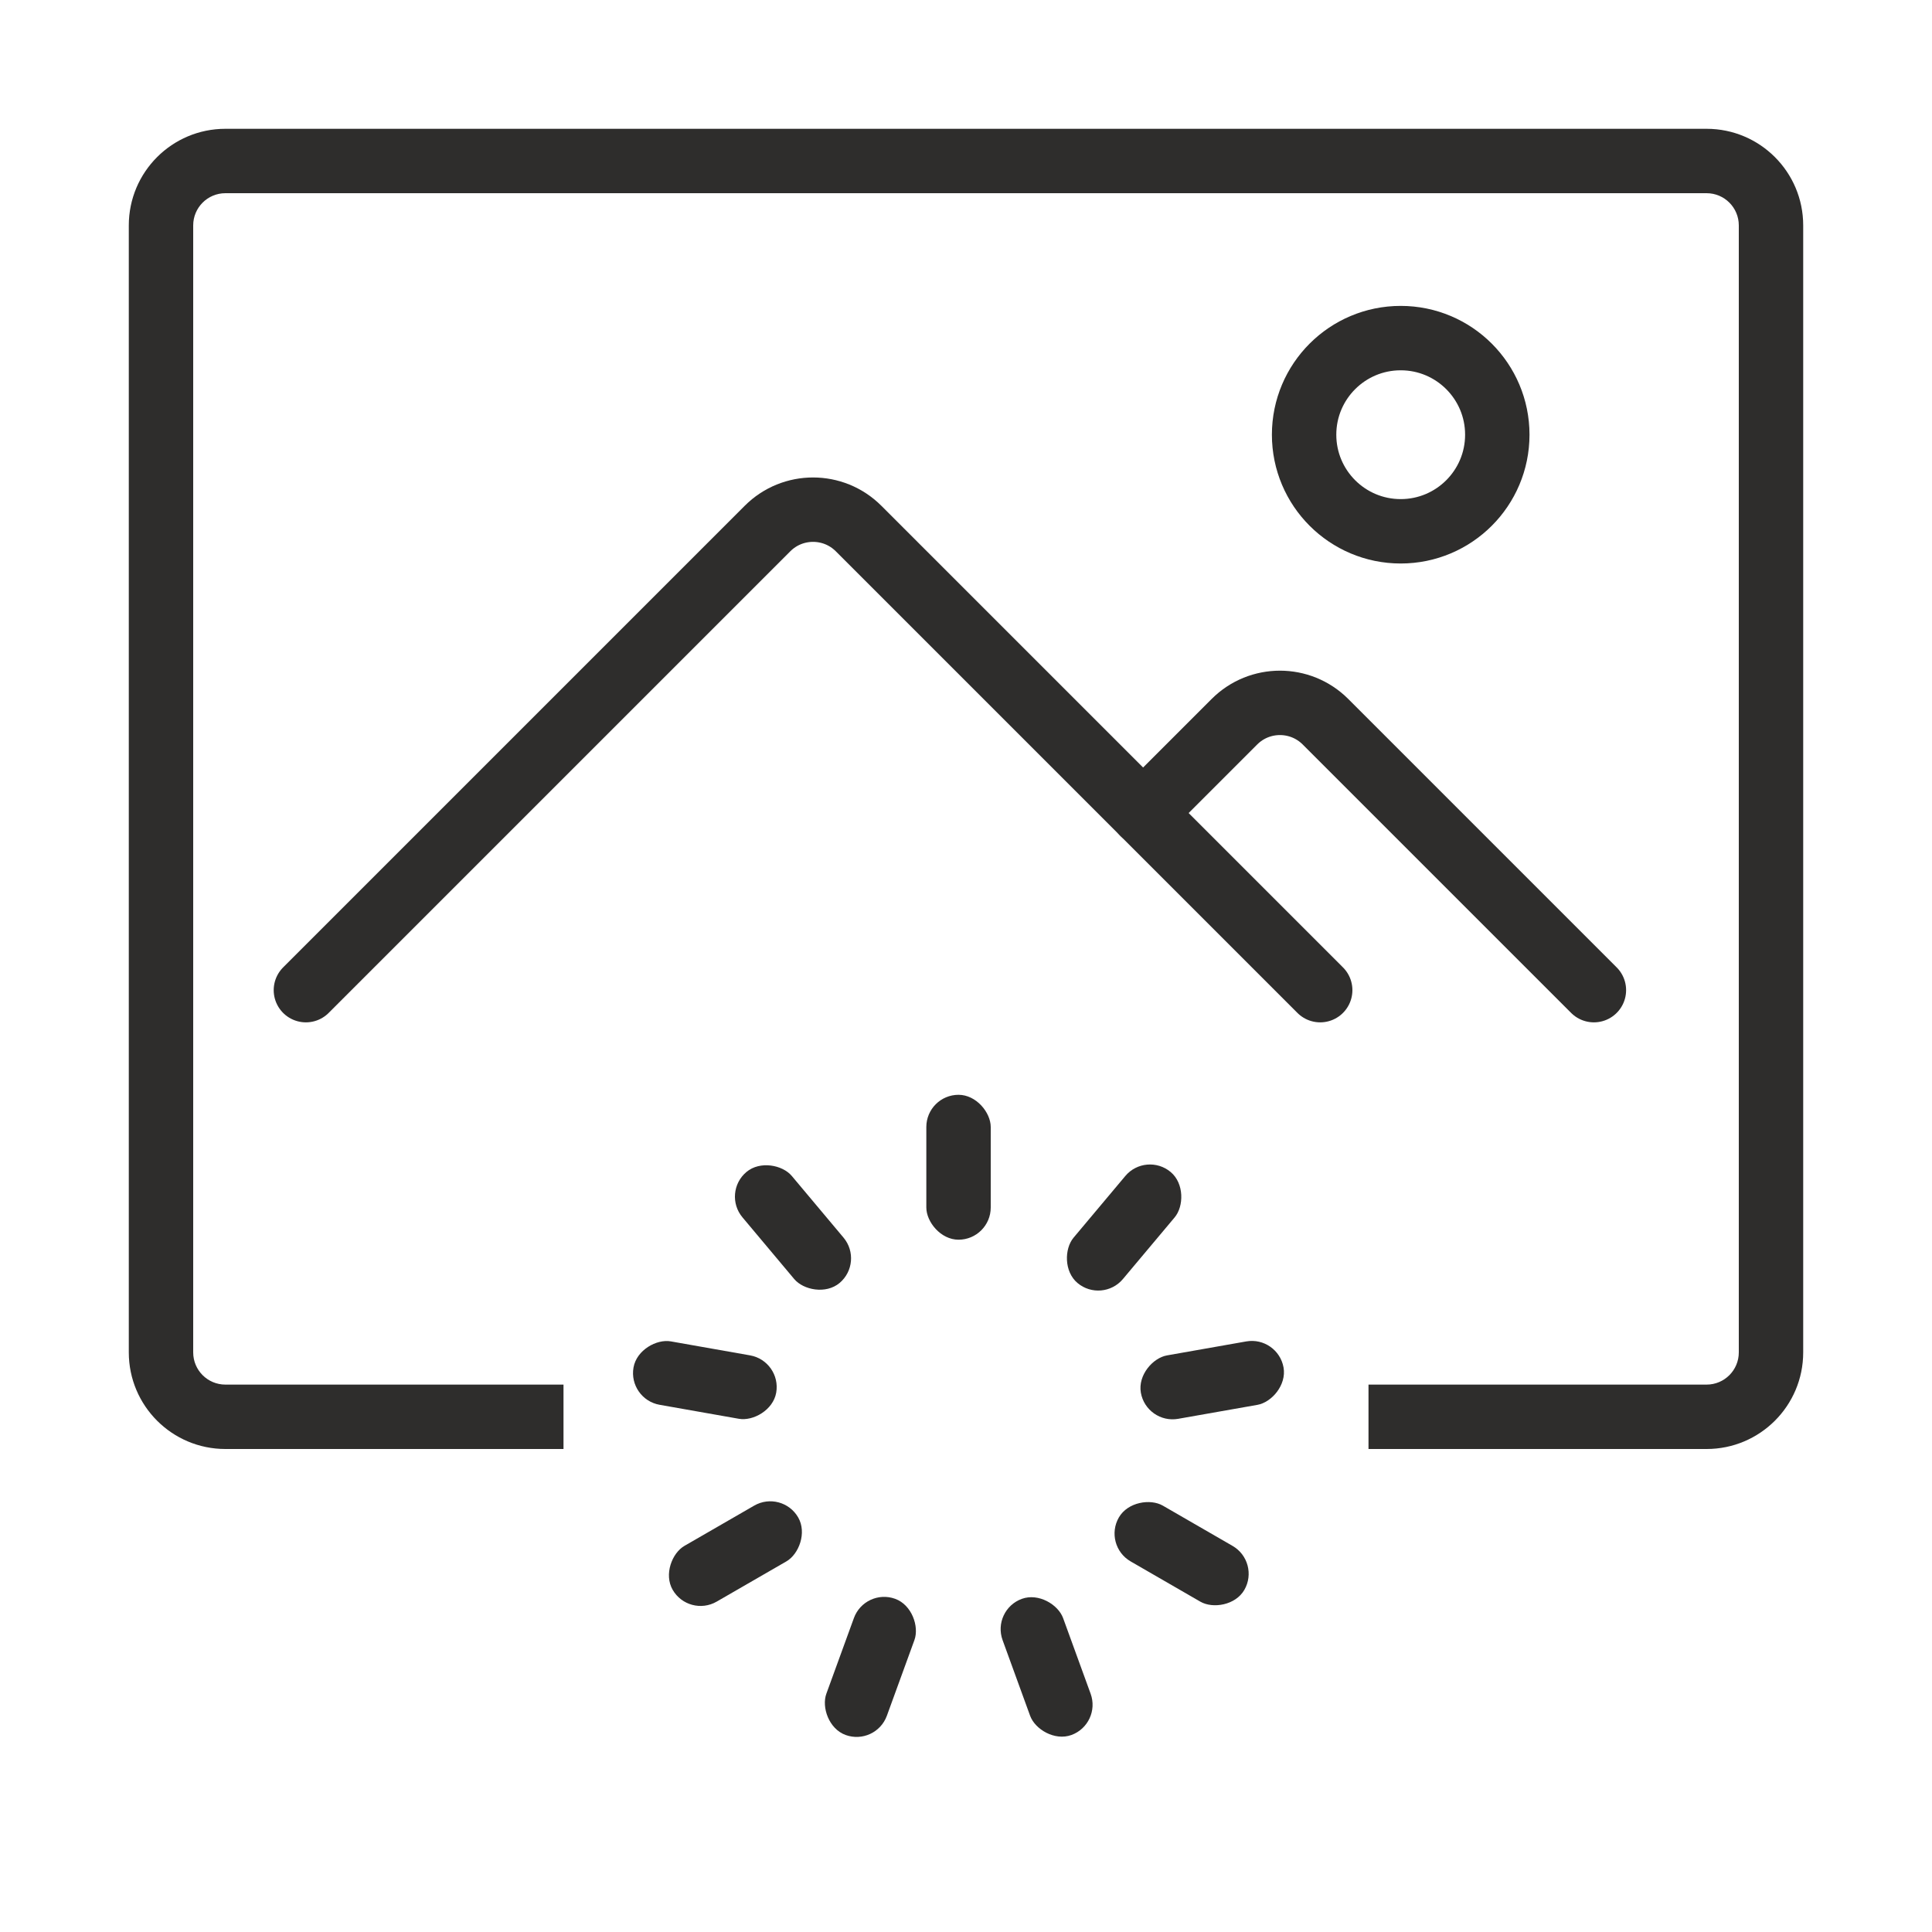 <svg width="120" height="120" viewBox="0 0 120 120" fill="none" xmlns="http://www.w3.org/2000/svg">
<rect width="120" height="120" fill="white"/>
<path d="M19 61.5L47.672 32.828C49.234 31.266 51.766 31.266 53.328 32.828L82 61.5" stroke="#2E2D2C" stroke-width="4" stroke-linecap="round" stroke-linejoin="round"/>
<path d="M71 50.5L76.672 44.828C78.234 43.266 80.766 43.266 82.328 44.828L99 61.5" stroke="#2E2D2C" stroke-width="4" stroke-linecap="round" stroke-linejoin="round"/>
<circle cx="87" cy="27" r="6" stroke="#2E2D2C" stroke-width="4"/>
<g clip-path="url(#clip0_3233_15203)">
<rect x="57.536" y="68" width="4" height="9" rx="2" fill="#2E2D2C"/>
</g>
<g clip-path="url(#clip1_3233_15203)">
<rect x="71.181" y="71.511" width="4" height="9" rx="2" transform="rotate(40.001 71.181 71.511)" fill="#2E2D2C"/>
</g>
<g clip-path="url(#clip2_3233_15203)">
<rect x="79.377" y="82.971" width="4" height="9" rx="2" transform="rotate(80.002 79.377 82.971)" fill="#2E2D2C"/>
</g>
<g clip-path="url(#clip3_3233_15203)">
<rect x="78.289" y="97.019" width="4" height="9" rx="2" transform="rotate(120.004 78.289 97.019)" fill="#2E2D2C"/>
</g>
<g clip-path="url(#clip4_3233_15203)">
<rect x="68.425" y="107.081" width="4" height="9" rx="2" transform="rotate(160.005 68.425 107.081)" fill="#2E2D2C"/>
</g>
<g clip-path="url(#clip5_3233_15203)">
<rect x="54.401" y="108.447" width="4" height="9" rx="2" transform="rotate(-159.994 54.401 108.447)" fill="#2E2D2C"/>
</g>
<g clip-path="url(#clip6_3233_15203)">
<rect x="42.781" y="100.48" width="4" height="9" rx="2" transform="rotate(-119.992 42.781 100.48)" fill="#2E2D2C"/>
</g>
<g clip-path="url(#clip7_3233_15203)">
<rect x="39.001" y="86.907" width="4" height="9" rx="2" transform="rotate(-79.991 39.001 86.907)" fill="#2E2D2C"/>
</g>
<g clip-path="url(#clip8_3233_15203)">
<rect x="44.83" y="74.079" width="4" height="9" rx="2" transform="rotate(-39.99 44.83 74.079)" fill="#2E2D2C"/>
</g>
<path d="M106 8C109.314 8 112 10.686 112 14V84C112 87.314 109.314 90 106 90H85V86H106C107.105 86 108 85.105 108 84V14C108 12.895 107.105 12 106 12H14C12.895 12 12 12.895 12 14V84C12 85.105 12.895 86 14 86H35V90H14C10.686 90 8 87.314 8 84V14C8 10.686 10.686 8 14 8H106Z" fill="#2E2D2C"/>
<defs>
<clipPath id="clip0_3233_15203">
<rect width="4" height="41" fill="white" transform="translate(57.536 68)"/>
</clipPath>
<clipPath id="clip1_3233_15203">
<rect width="4" height="41" fill="white" transform="translate(71.181 71.511) rotate(40.001)"/>
</clipPath>
<clipPath id="clip2_3233_15203">
<rect width="4" height="41" fill="white" transform="translate(79.377 82.971) rotate(80.002)"/>
</clipPath>
<clipPath id="clip3_3233_15203">
<rect width="4" height="41" fill="white" transform="translate(78.289 97.019) rotate(120.004)"/>
</clipPath>
<clipPath id="clip4_3233_15203">
<rect width="4" height="41" fill="white" transform="translate(68.425 107.081) rotate(160.005)"/>
</clipPath>
<clipPath id="clip5_3233_15203">
<rect width="4" height="41" fill="white" transform="translate(54.401 108.447) rotate(-159.994)"/>
</clipPath>
<clipPath id="clip6_3233_15203">
<rect width="4" height="41" fill="white" transform="translate(42.781 100.48) rotate(-119.992)"/>
</clipPath>
<clipPath id="clip7_3233_15203">
<rect width="4" height="41" fill="white" transform="translate(39.001 86.907) rotate(-79.991)"/>
</clipPath>
<clipPath id="clip8_3233_15203">
<rect width="4" height="41" fill="white" transform="translate(44.83 74.079) rotate(-39.99)"/>
</clipPath>
</defs>
</svg>
